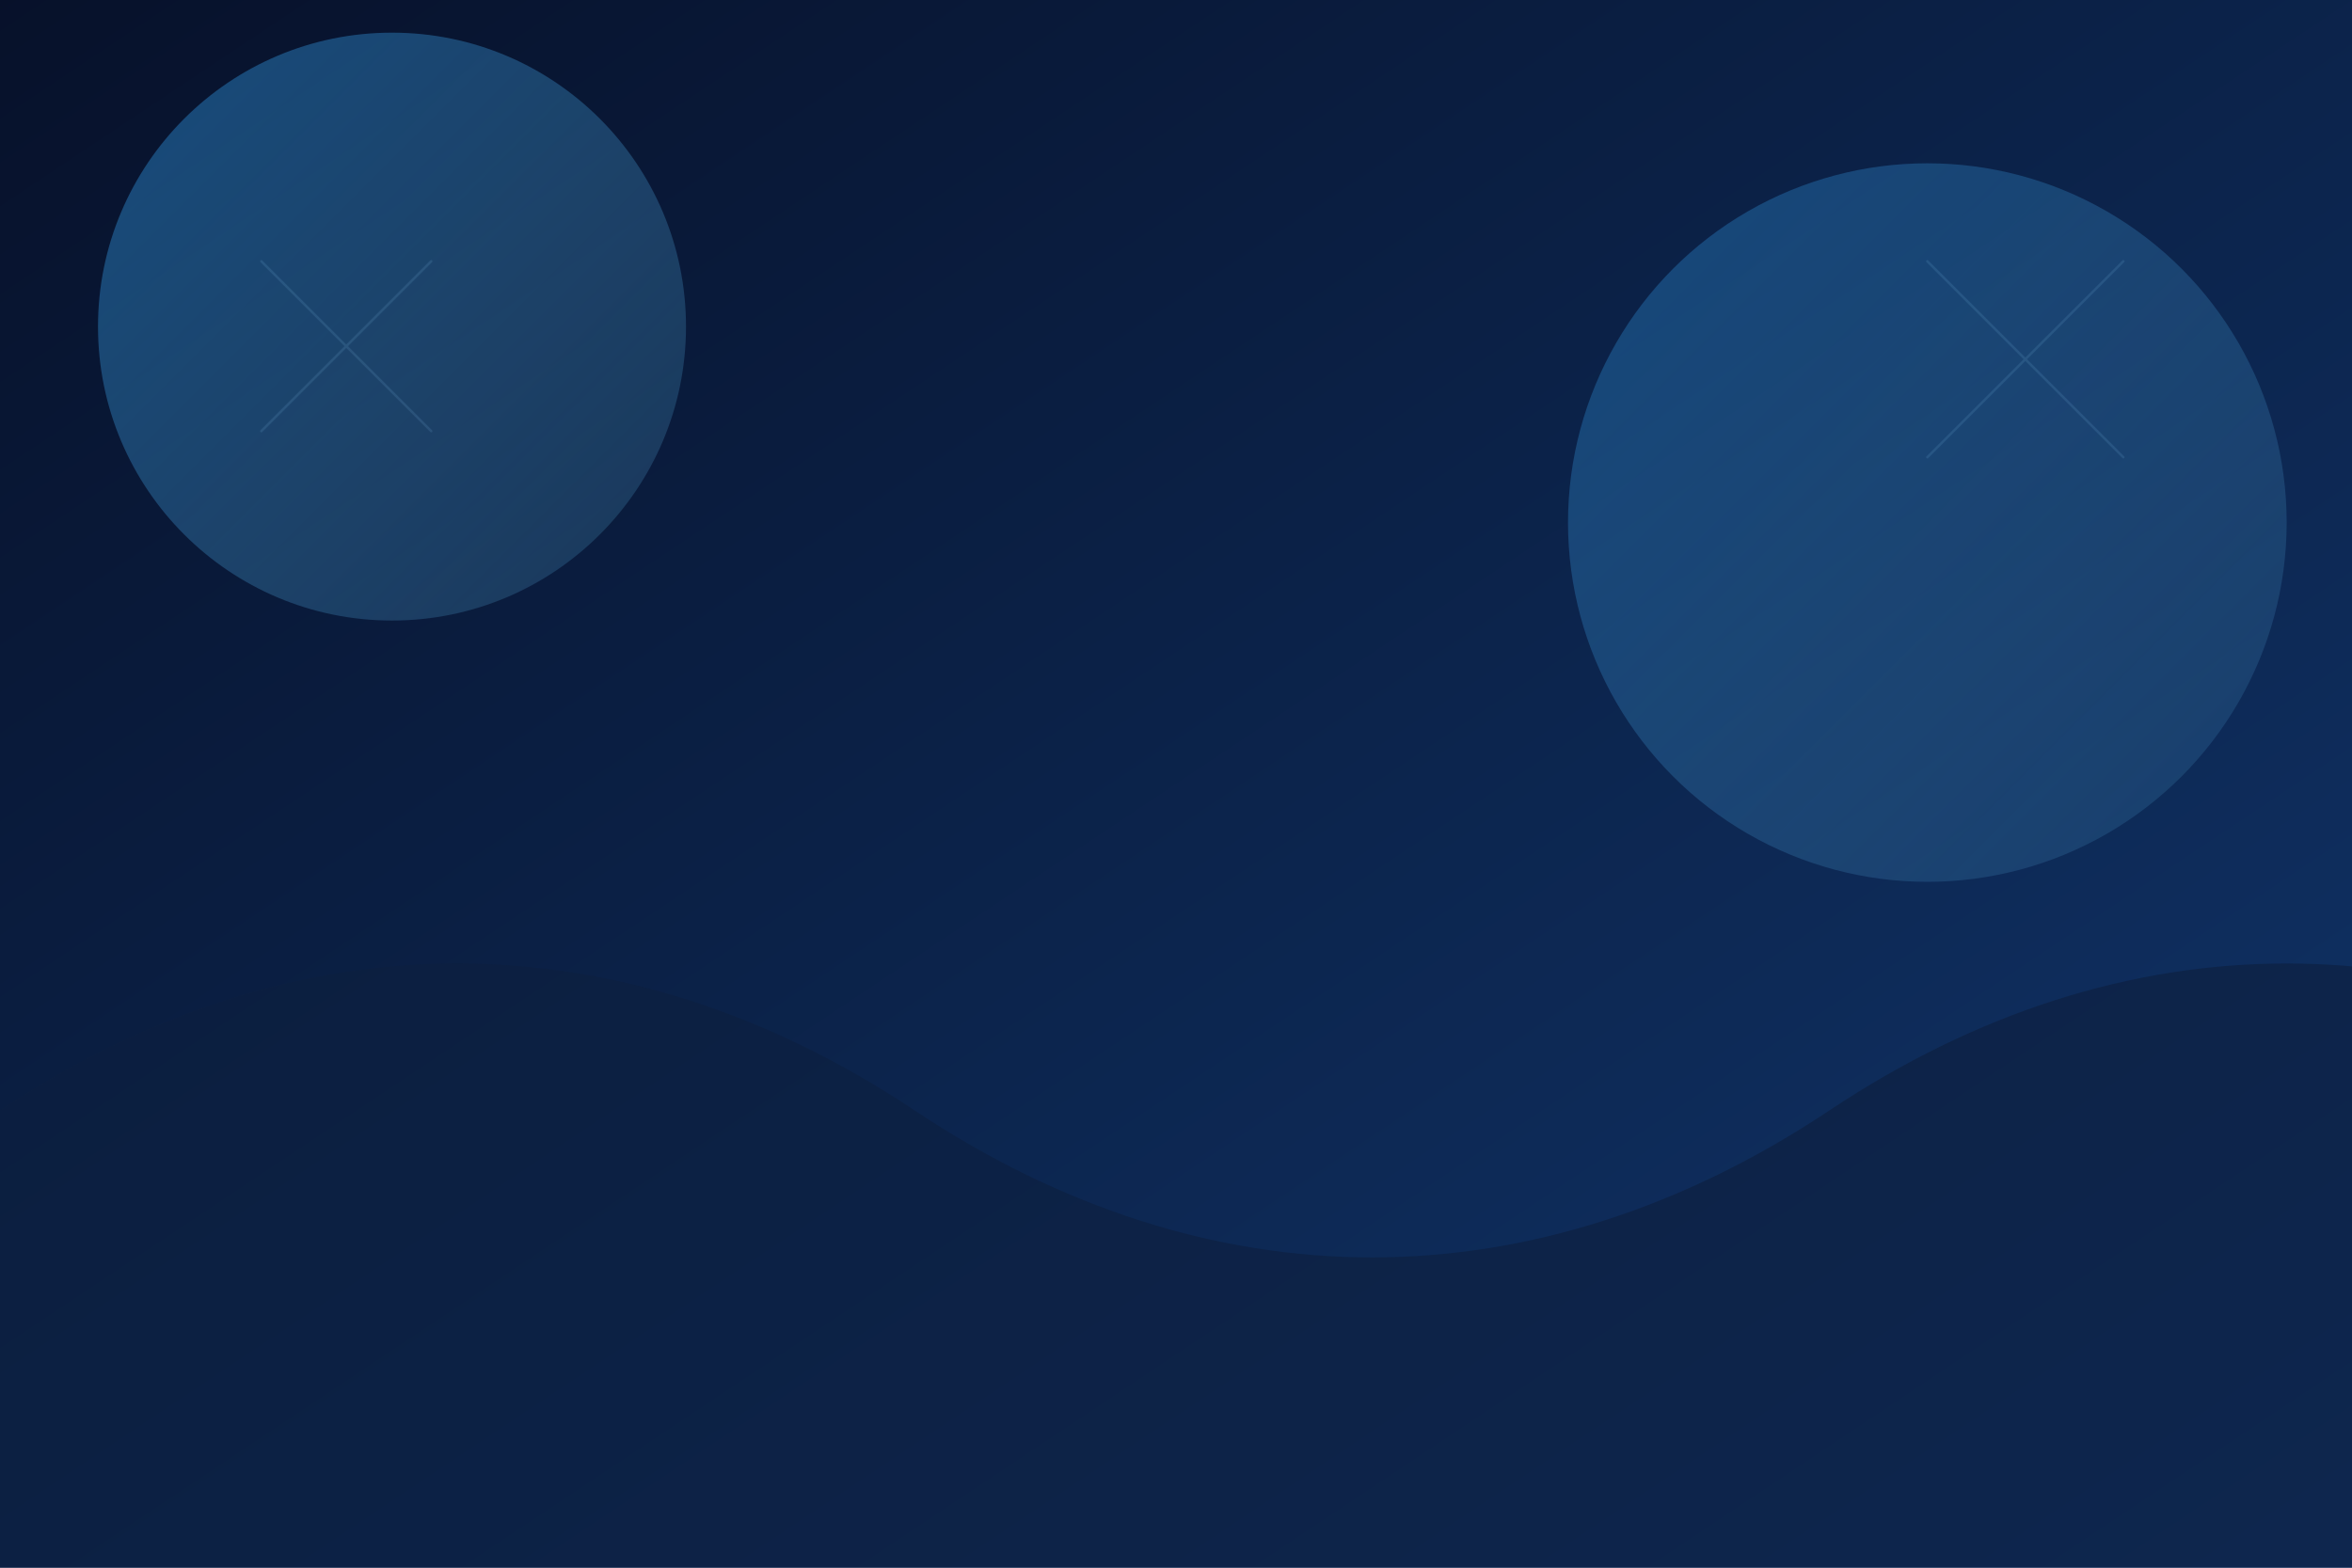 <svg width="1440" height="960" viewBox="0 0 1440 960" xmlns="http://www.w3.org/2000/svg">
  <defs>
    <linearGradient id="bg-grad" x1="0%" y1="0%" x2="100%" y2="100%">
      <stop offset="0%" stop-color="#07112a"/>
      <stop offset="100%" stop-color="#10356b"/>
    </linearGradient>
    <linearGradient id="orb" x1="0%" y1="0%" x2="100%" y2="100%">
      <stop offset="0%" stop-color="#2a9df4" stop-opacity="0.9"/>
      <stop offset="100%" stop-color="#74d4ff" stop-opacity="0.3"/>
    </linearGradient>
  </defs>
  <rect width="1440" height="960" fill="url(#bg-grad)"/>
  <circle cx="240" cy="200" r="180" fill="url(#orb)" opacity="0.45"/>
  <circle cx="1180" cy="320" r="220" fill="url(#orb)" opacity="0.35"/>
  <path d="M0 680c180-120 380-120 560 0s380 120 560 0 380-120 560 0v280H0V680z" fill="#0d1f40" opacity="0.65"/>
  <g opacity="0.12" stroke="#8fd4ff" stroke-width="1.5">
    <path d="M160 160l104 104m-104 0l104-104" stroke-linecap="round"/>
    <path d="M1180 160l120 120m-120 0l120-120" stroke-linecap="round"/>
  </g>
</svg>


